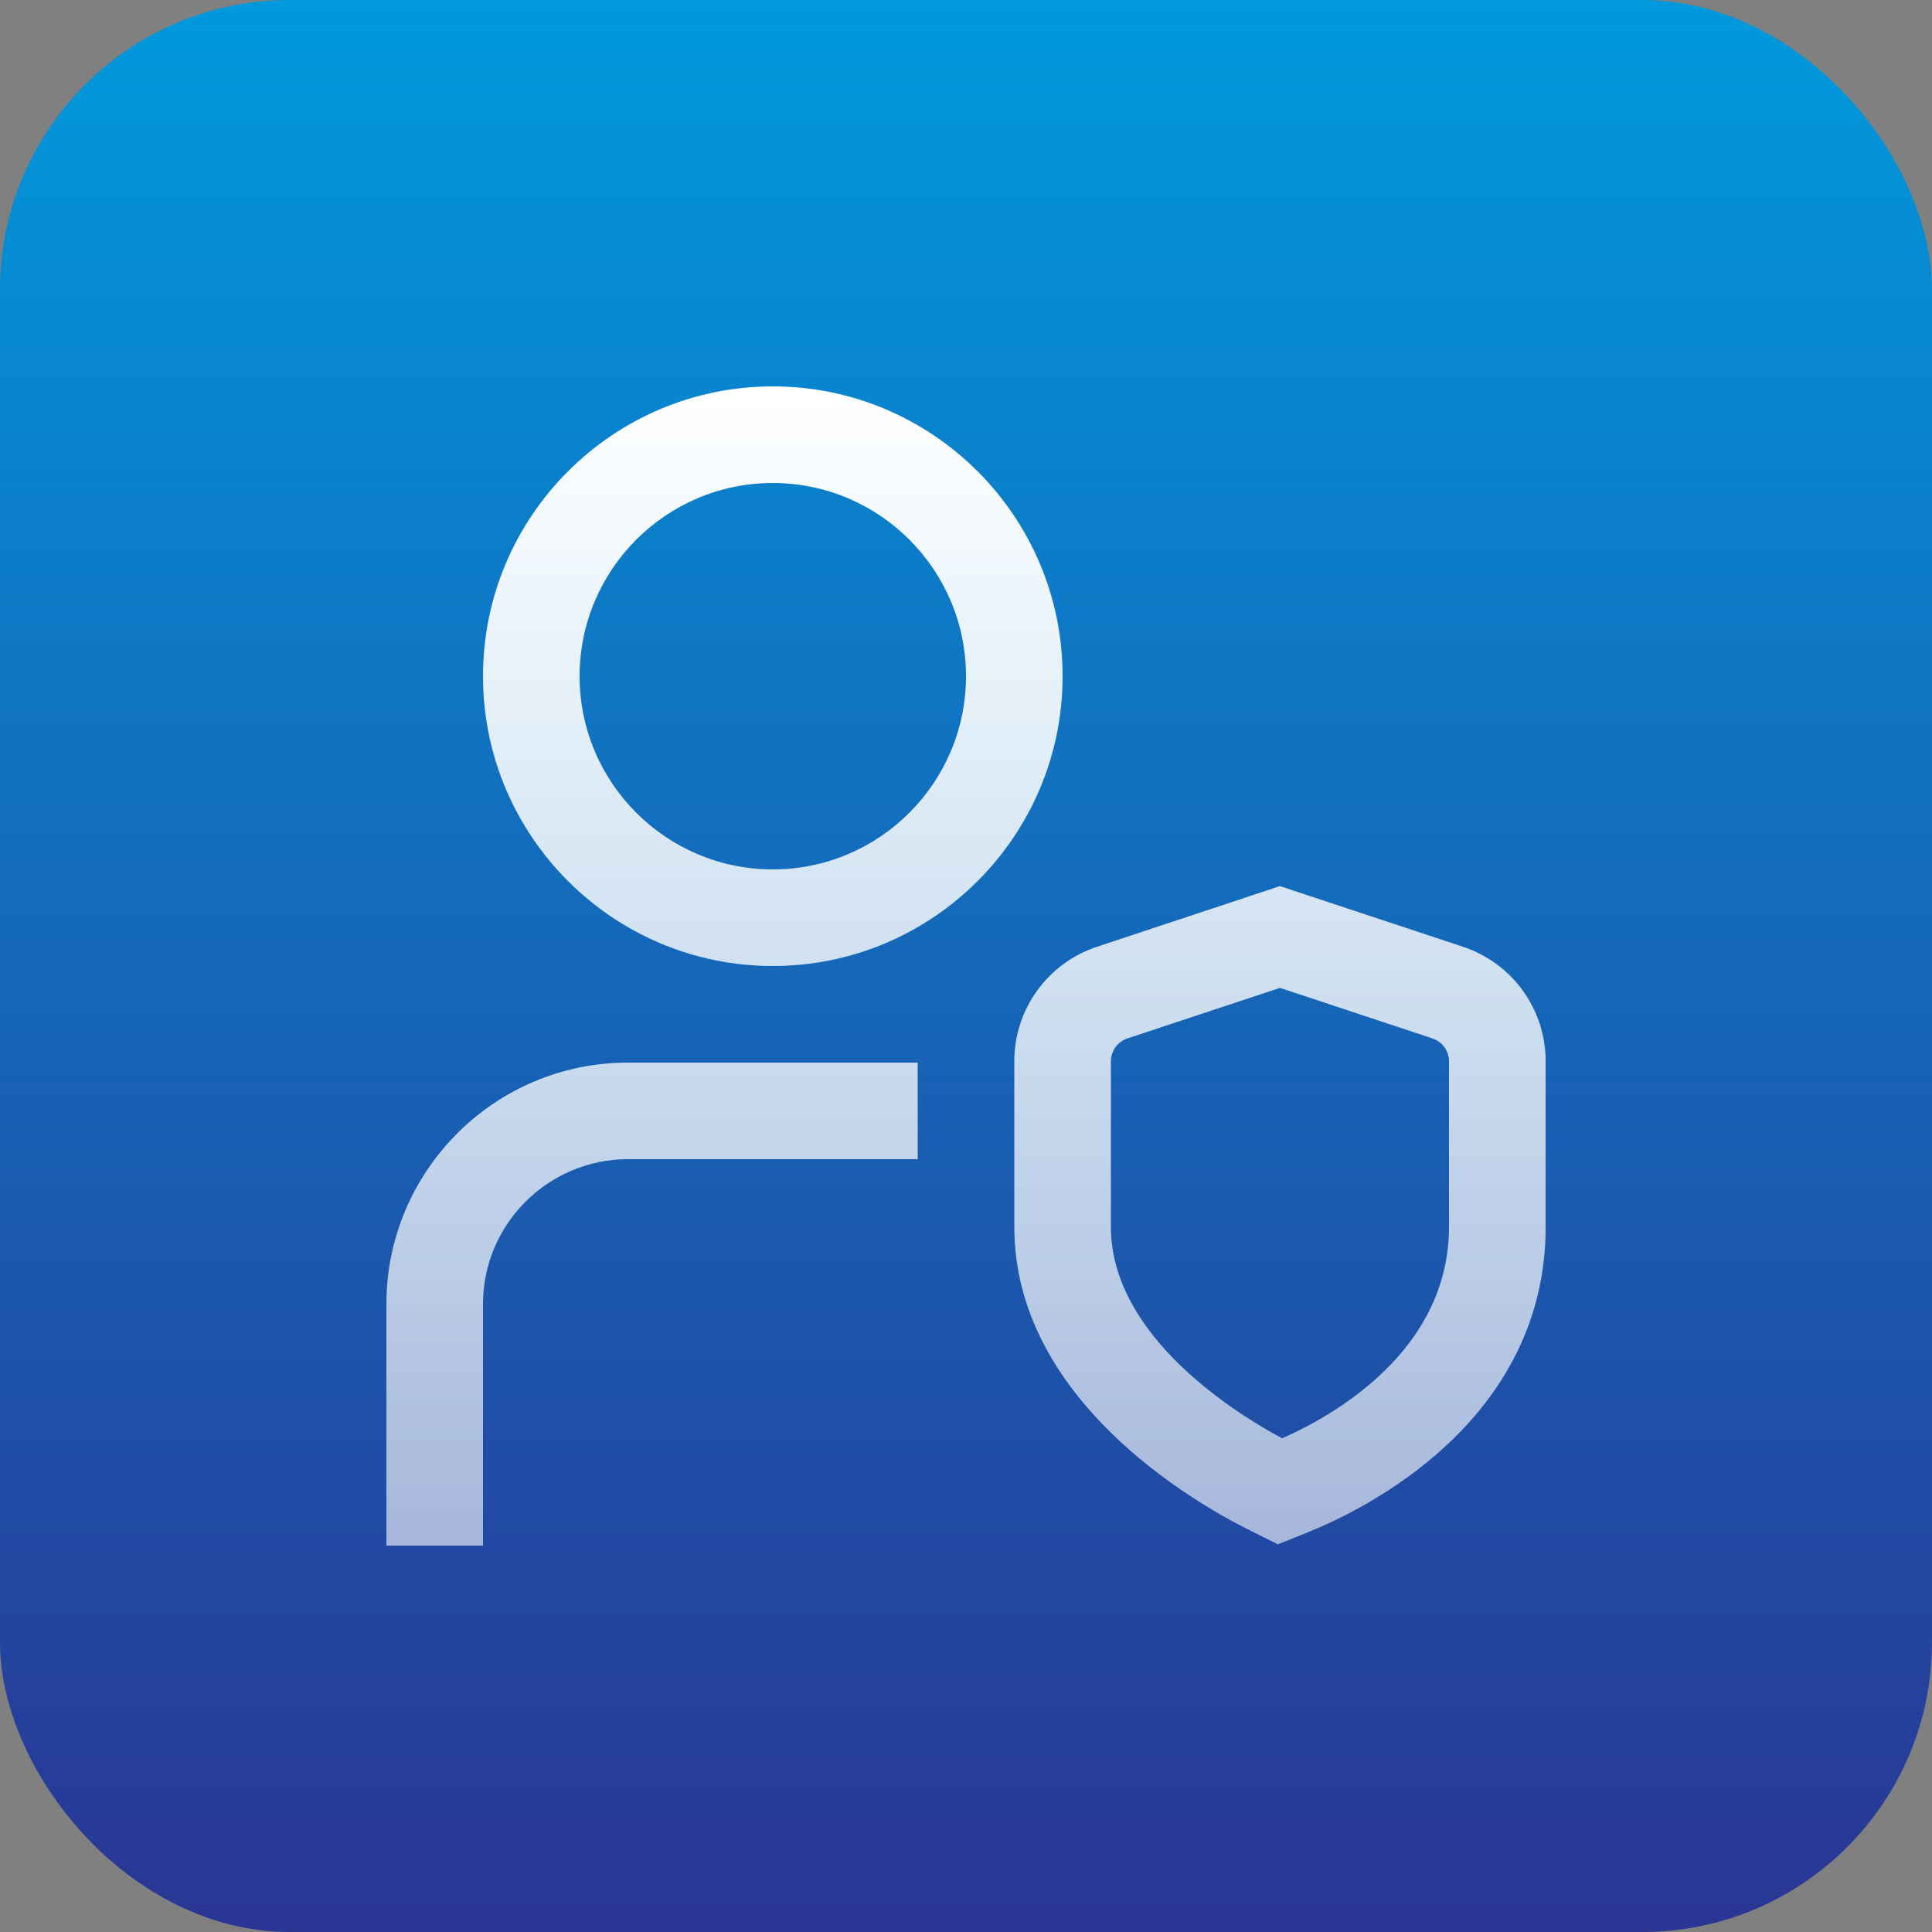 <svg width="80" height="80" viewBox="0 0 80 80" fill="none" xmlns="http://www.w3.org/2000/svg">
<rect x="0" y="0" width="80" height="80" fill="#808080" stroke="none"/>
<rect width="80" height="80" rx="12" fill="url(#paint0_linear_7241_6944)"/>
<g clip-path="url(#clip0_7241_6944)">
<path d="M32 16C25.382 16 20 21.382 20 28C20 34.618 25.382 40 32 40C38.618 40 44 34.618 44 28C44 21.382 38.618 16 32 16ZM32 36C27.588 36 24 32.412 24 28C24 23.588 27.588 20 32 20C36.412 20 40 23.588 40 28C40 32.412 36.412 36 32 36ZM26 44H38V48H26C22.692 48 20 50.692 20 54V64H16V54C16 48.486 20.486 44 26 44ZM60.572 39.202L53 36.692L45.428 39.202C43.378 39.882 42 41.788 42 43.948V50.8C42 57.938 49.428 62.206 51.706 63.344L52.914 63.948L54.168 63.444C56.474 62.516 64.002 58.86 64.002 50.8V43.948C64.002 41.788 62.626 39.882 60.574 39.202H60.572ZM60 50.8C60 55.964 55.152 58.65 53.09 59.558C51.258 58.576 46 55.36 46 50.8V43.948C46 43.516 46.276 43.134 46.686 42.998L53 40.906L59.314 42.998C59.724 43.134 60 43.516 60 43.948V50.8Z" fill="url(#paint1_linear_7241_6944)"/>
</g>
<defs>
<linearGradient id="paint0_linear_7241_6944" x1="40" y1="0" x2="40" y2="80" gradientUnits="userSpaceOnUse">
<stop stop-color="#0099DD"/>
<stop offset="1" stop-color="#2A3594"/>
</linearGradient>
<linearGradient id="paint1_linear_7241_6944" x1="40.001" y1="16" x2="40.001" y2="64" gradientUnits="userSpaceOnUse">
<stop stop-color="white"/>
<stop offset="1" stop-color="white" stop-opacity="0.6"/>
</linearGradient>
<clipPath id="clip0_7241_6944">
<rect width="48" height="48" fill="white" transform="translate(16 16)"/>
</clipPath>
</defs>
</svg>
